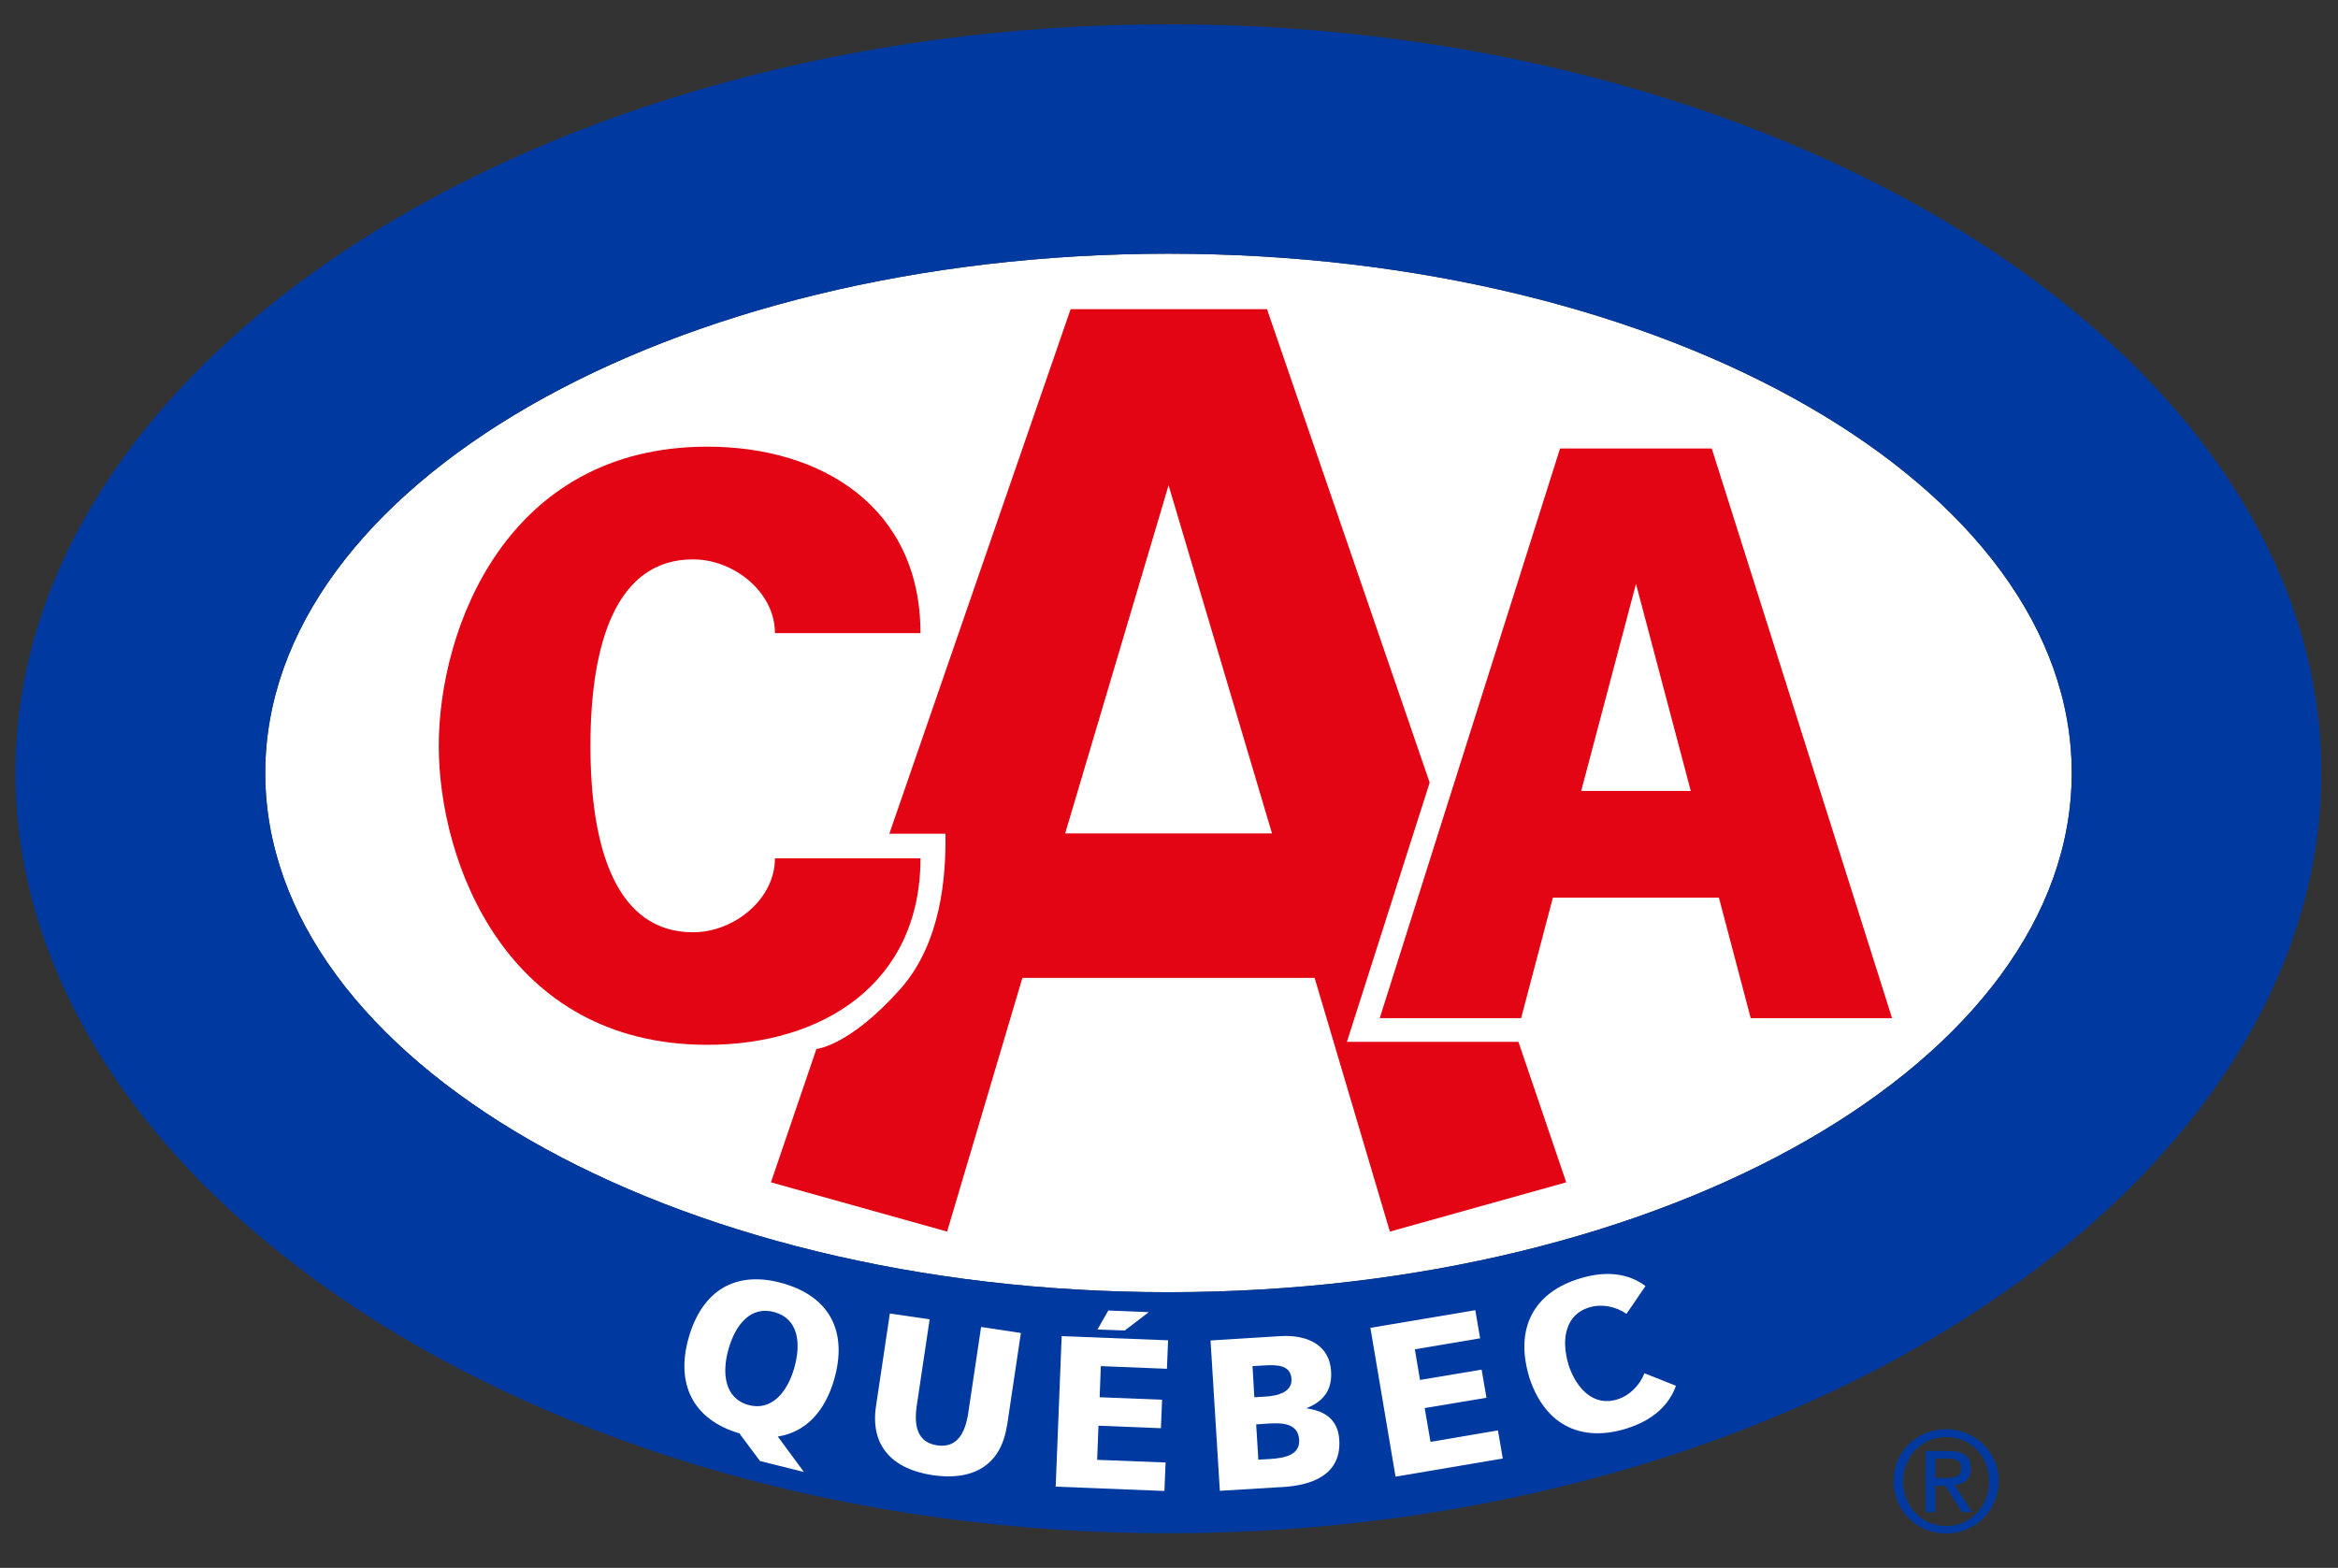 <?xml version="1.0" encoding="UTF-8"?>
<svg id="Calque_1" data-name="Calque 1" xmlns="http://www.w3.org/2000/svg" viewBox="0 0 140.41 94.18">
  <rect x="0" y="0" width="140.41" height="94.18" fill="#333333" stroke="none"/>
  <defs>
    <style>
      .cls-1 {
        fill: #e30513;
      }

      .cls-1, .cls-2, .cls-3 {
        stroke-width: 0px;
      }

      .cls-2 {
        fill: #fff;
      }

      .cls-3 {
        fill: #003aa0;
      }
    </style>
  </defs>
  <path class="cls-2" d="M70.17,77.62c-29.95,0-54.24-13.97-54.24-31.19s24.29-31.19,54.24-31.19,54.25,13.96,54.25,31.19-24.29,31.19-54.25,31.19"/>
  <path class="cls-3" d="M70.17,1.46C32.33,1.46.93,21.59.93,46.42s31.4,45.68,69.24,45.68,69.24-20.85,69.24-45.68S108.01,1.46,70.17,1.46M70.17,77.62c-29.95,0-54.24-13.97-54.24-31.19s24.29-31.19,54.24-31.19,54.25,13.96,54.25,31.19-24.29,31.19-54.25,31.19"/>
  <path class="cls-2" d="M43.75,81.04c.43-1.51,1.36-2.62,2.77-2.22,1.41.4,1.61,1.84,1.18,3.35-.41,1.44-1.36,2.62-2.77,2.22-1.41-.4-1.59-1.91-1.18-3.35M45.63,87.76l2.65.66-1.57-2.13c1.65-.25,2.83-1.48,3.39-3.44.8-2.8-.21-4.94-3.08-5.76-2.87-.82-4.86.46-5.66,3.26-.79,2.77.24,4.94,3.08,5.76v.04s1.2,1.61,1.2,1.61Z"/>
  <path class="cls-2" d="M60.47,85.64c-.37,2.45-2.12,3.32-4.46,2.97-2.34-.35-3.77-1.69-3.4-4.15l.83-5.56,2.39.35-.77,5.16c-.18,1.19,0,2.23,1.22,2.41,1.22.18,1.69-.77,1.87-1.95l.77-5.16,2.39.36-.83,5.56Z"/>
  <path class="cls-2" d="M66.56,78.72l2.43.1-1.44,1.1-1.64-.06.65-1.14ZM63.77,80.26l6.38.25-.07,1.71-3.97-.16-.07,1.87,3.75.15-.07,1.71-3.75-.15-.08,2.05,4.11.16-.07,1.71-6.53-.26.36-9.06Z"/>
  <path class="cls-2" d="M75.44,85.56l.74-.05c.83-.05,1.78-.02,1.84.97.06.92-.86,1.1-1.74,1.16l-.71.04-.13-2.13ZM73.26,89.55l3.81-.23c1.62-.1,3.5-.67,3.36-2.84-.07-1.1-.73-1.71-1.95-1.88v-.02c.99-.4,1.53-1.07,1.46-2.21-.09-1.56-1.4-2.22-3.08-2.11l-4.16.26.56,9.05ZM75.22,82.06l.7-.04c.8-.05,1.59-.02,1.64.81.05.76-.76,1.01-1.55,1.06l-.68.04-.11-1.87Z"/>
  <polygon class="cls-2" points="82.3 79.76 88.6 78.7 88.89 80.39 84.97 81.05 85.28 82.89 88.98 82.27 89.27 83.96 85.56 84.58 85.91 86.61 89.96 85.92 90.25 87.61 83.81 88.7 82.3 79.76"/>
  <path class="cls-2" d="M94.19,81.94c-.46-1.54-.14-3,1.26-3.41.76-.22,1.57-.06,2.23.39l1.14-1.67c-1-.75-2.32-.94-3.89-.47-2.84.84-3.95,3.02-3.11,5.87v.02c.89,2.83,3.03,4.02,5.86,3.14,1.57-.49,2.55-1.39,2.97-2.57l-1.89-.75c-.3.74-.88,1.33-1.63,1.57-1.39.44-2.46-.6-2.95-2.13v.02Z"/>
  <path class="cls-1" d="M94.96,47.51l3.29-12.44,3.29,12.44h-6.57ZM105.14,61.16h8.49l-10.83-34.22h-9.11l-10.83,34.22h8.49l1.91-7.24h9.97l1.91,7.24Z"/>
  <path class="cls-1" d="M26.35,44.79c0,7.02,4.07,17.97,16.13,17.97,6.93,0,12.8-3.69,12.8-11.2h-8.74c0,2.46-2.46,4.44-4.92,4.44-4.56,0-6.16-4.93-6.16-11.2s1.6-11.2,6.16-11.2c2.46,0,4.92,1.97,4.92,4.43h8.74c0-7.51-5.87-11.2-12.8-11.2-12.07,0-16.13,10.96-16.13,17.98"/>
  <path class="cls-1" d="M64.27,18.57h11.82l9.77,28.44-4.97,15.57h10.3l2.87,8.44-10.59,2.96-4.52-15.24h-17.55l-4.52,15.24-10.58-2.96,2.73-8.01s1.97-.16,5.03-3.59c2.46-2.76,2.76-6.77,2.72-9.34h-3.37l10.88-31.49ZM70.18,29.15l-6.21,20.91h12.42l-6.21-20.91Z"/>
  <path class="cls-3" d="M116.88,85.85c1.71,0,3.15,1.35,3.15,3.12s-1.44,3.15-3.15,3.15-3.16-1.35-3.16-3.15,1.44-3.12,3.16-3.12M116.88,91.67c1.45,0,2.58-1.16,2.58-2.69s-1.13-2.66-2.58-2.66-2.59,1.16-2.59,2.66,1.12,2.69,2.59,2.69M115.65,87.16h1.42c.87,0,1.29.34,1.29,1.05,0,.66-.42.94-.97,1l1.05,1.62h-.61l-1-1.58h-.61v1.58h-.57v-3.67ZM116.22,88.78h.59c.51,0,.97-.02.97-.61,0-.49-.42-.56-.8-.56h-.76v1.16Z"/>
</svg>